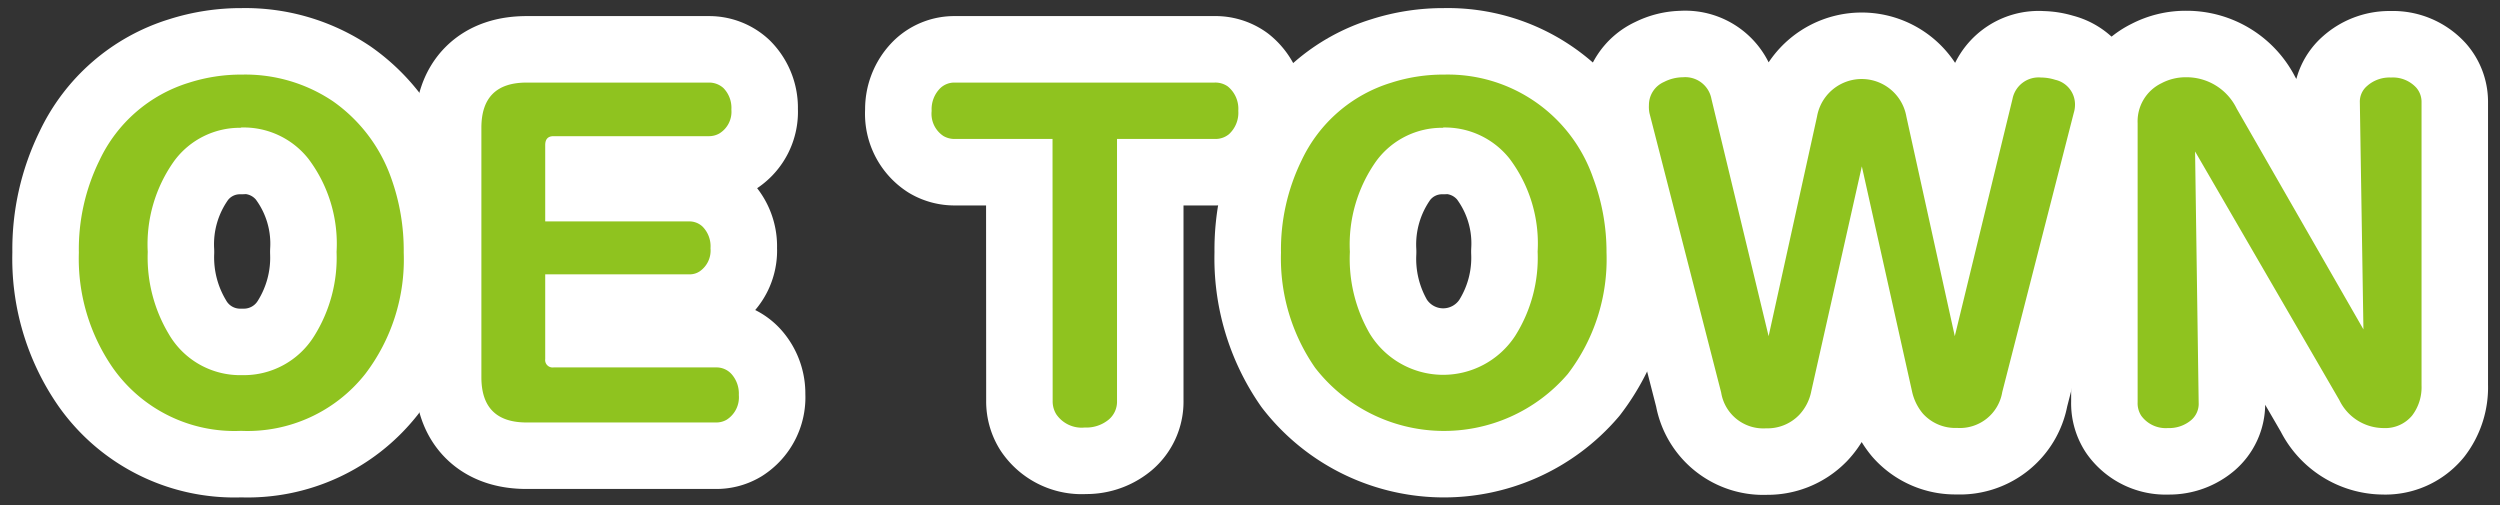 <svg id="レイヤー_1" data-name="レイヤー 1" xmlns="http://www.w3.org/2000/svg" width="188" height="38" viewBox="0 0 188 38"><rect x="0" y="0" width="188" height="38" fill="#333333" stroke="none"/><defs><style>.cls-1{fill:none;stroke:#fff;stroke-linecap:round;stroke-linejoin:round;stroke-width:10px;}.cls-2{fill:#8fc31f;}</style></defs><path class="cls-1" d="M18.2,5.61a11.8,11.8,0,0,1,6.83,2,11.87,11.87,0,0,1,4.38,5.76A16.08,16.08,0,0,1,30.36,19a14.2,14.2,0,0,1-2.9,9.13,11.28,11.28,0,0,1-9.33,4.27,11.18,11.18,0,0,1-9.64-4.73A14.42,14.42,0,0,1,5.93,19a15.14,15.14,0,0,1,1.55-6.94,11,11,0,0,1,6.73-5.84A12.83,12.83,0,0,1,18.2,5.61Zm-.09,4a6.13,6.13,0,0,0-5,2.48,10.78,10.78,0,0,0-2,6.85,11.23,11.23,0,0,0,1.57,6.16,6.2,6.2,0,0,0,5.54,3.11,6.22,6.22,0,0,0,5.4-2.93,11.1,11.1,0,0,0,1.69-6.34,10.6,10.6,0,0,0-2.12-7A6.2,6.2,0,0,0,18.11,9.59Z"/><path class="cls-1" d="M41,20.63V27a.56.56,0,0,0,.63.63H53.85a1.52,1.52,0,0,1,1.16.5,2.21,2.21,0,0,1,.55,1.57,2,2,0,0,1-.91,1.86,1.54,1.54,0,0,1-.8.21H39.6c-2.27,0-3.4-1.14-3.4-3.4V9.61q0-3.4,3.4-3.4H53.32a1.6,1.6,0,0,1,1.08.41A2.13,2.13,0,0,1,55,8.24a1.91,1.91,0,0,1-.91,1.8,1.58,1.58,0,0,1-.8.2H41.63c-.42,0-.63.22-.63.67v5.74H51.82a1.44,1.44,0,0,1,1,.38,2.1,2.1,0,0,1,.61,1.64,1.9,1.9,0,0,1-.82,1.74,1.35,1.35,0,0,1-.78.22Z"/><path class="cls-1" d="M79.15,10.45H71.8a1.65,1.65,0,0,1-.85-.22,2,2,0,0,1-.89-1.89,2.23,2.23,0,0,1,.66-1.72,1.53,1.53,0,0,1,1.08-.41H91.33a1.63,1.63,0,0,1,1,.29,2.17,2.17,0,0,1,.79,1.83,2.19,2.19,0,0,1-.7,1.76,1.59,1.59,0,0,1-1,.36H84v19.7a1.76,1.76,0,0,1-.62,1.4,2.65,2.65,0,0,1-1.81.6,2.31,2.31,0,0,1-2.14-1,1.84,1.84,0,0,1-.27-1Z"/><path class="cls-1" d="M108.6,5.61a11.56,11.56,0,0,1,11.21,7.79,15.85,15.85,0,0,1,1,5.59,14.2,14.2,0,0,1-2.91,9.13,12.26,12.26,0,0,1-19-.46A14.42,14.42,0,0,1,96.33,19a15.27,15.27,0,0,1,1.55-6.94,11,11,0,0,1,6.74-5.84A12.77,12.77,0,0,1,108.6,5.61Zm-.09,4a6.13,6.13,0,0,0-5,2.48,10.84,10.84,0,0,0-2,6.85A11.23,11.23,0,0,0,103,25.08a6.47,6.47,0,0,0,10.94.18,11,11,0,0,0,1.69-6.34,10.6,10.6,0,0,0-2.12-7A6.2,6.2,0,0,0,108.51,9.59Z"/><path class="cls-1" d="M133,25.28l3.64-16.51a3.41,3.41,0,0,1,6.72,0L147,25.28l4.34-17.84a2,2,0,0,1,2.15-1.61,3.56,3.56,0,0,1,1.06.17,1.9,1.9,0,0,1,1.49,1.9,2.05,2.05,0,0,1-.09.58l-5.38,21a3.23,3.23,0,0,1-3.4,2.7,3.28,3.28,0,0,1-2.58-1.09,3.88,3.88,0,0,1-.81-1.68l-3.77-16.9-3.8,16.9a3.6,3.6,0,0,1-.92,1.8,3.31,3.31,0,0,1-2.48,1,3.21,3.21,0,0,1-3.38-2.7l-5.39-21A2.45,2.45,0,0,1,124,7.9a1.89,1.89,0,0,1,1.14-1.74,3.14,3.14,0,0,1,1.42-.35,2,2,0,0,1,2.14,1.63Z"/><path class="cls-1" d="M177.73,24.77l-.27-17.09A1.54,1.54,0,0,1,178,6.47a2.53,2.53,0,0,1,1.8-.64,2.39,2.39,0,0,1,1.91.77,1.63,1.63,0,0,1,.39,1.08V29a3.5,3.5,0,0,1-.71,2.25,2.62,2.62,0,0,1-2.14.94,3.71,3.71,0,0,1-3.33-2.1L165.07,11.39l.27,18.9a1.61,1.61,0,0,1-.56,1.3,2.57,2.57,0,0,1-1.76.6,2.27,2.27,0,0,1-2-.93,1.72,1.72,0,0,1-.27-1v-21a3.18,3.18,0,0,1,1.79-3,3.89,3.89,0,0,1,1.87-.45,4.18,4.18,0,0,1,3.79,2.36Z"/><path class="cls-2" d="M18.2,5.61a11.8,11.8,0,0,1,6.83,2,11.87,11.87,0,0,1,4.38,5.76A16.08,16.08,0,0,1,30.36,19a14.2,14.2,0,0,1-2.9,9.13,11.28,11.28,0,0,1-9.33,4.27,11.18,11.18,0,0,1-9.64-4.73A14.42,14.42,0,0,1,5.93,19a15.14,15.14,0,0,1,1.55-6.94,11,11,0,0,1,6.73-5.84A12.83,12.83,0,0,1,18.2,5.61Zm-.09,4a6.13,6.13,0,0,0-5,2.48,10.78,10.78,0,0,0-2,6.85,11.23,11.23,0,0,0,1.57,6.16,6.2,6.2,0,0,0,5.54,3.11,6.22,6.22,0,0,0,5.4-2.93,11.1,11.1,0,0,0,1.69-6.34,10.6,10.6,0,0,0-2.12-7A6.2,6.2,0,0,0,18.11,9.59Z"/><path class="cls-2" d="M41,20.63V27a.56.56,0,0,0,.63.63H53.85a1.52,1.52,0,0,1,1.16.5,2.21,2.21,0,0,1,.55,1.57,2,2,0,0,1-.91,1.86,1.54,1.54,0,0,1-.8.21H39.6c-2.27,0-3.4-1.14-3.4-3.4V9.61q0-3.4,3.4-3.4H53.32a1.6,1.6,0,0,1,1.08.41A2.13,2.13,0,0,1,55,8.24a1.91,1.91,0,0,1-.91,1.8,1.58,1.58,0,0,1-.8.2H41.63c-.42,0-.63.22-.63.67v5.74H51.82a1.44,1.44,0,0,1,1,.38,2.1,2.1,0,0,1,.61,1.64,1.9,1.9,0,0,1-.82,1.74,1.35,1.35,0,0,1-.78.22Z"/><path class="cls-2" d="M79.15,10.45H71.8a1.65,1.65,0,0,1-.85-.22,2,2,0,0,1-.89-1.89,2.23,2.23,0,0,1,.66-1.72,1.53,1.53,0,0,1,1.08-.41H91.33a1.63,1.63,0,0,1,1,.29,2.17,2.17,0,0,1,.79,1.83,2.19,2.19,0,0,1-.7,1.76,1.59,1.59,0,0,1-1,.36H84v19.7a1.76,1.76,0,0,1-.62,1.4,2.65,2.65,0,0,1-1.81.6,2.31,2.31,0,0,1-2.14-1,1.84,1.84,0,0,1-.27-1Z"/><path class="cls-2" d="M108.6,5.61a11.56,11.56,0,0,1,11.21,7.79,15.85,15.85,0,0,1,1,5.59,14.2,14.2,0,0,1-2.91,9.13,12.26,12.26,0,0,1-19-.46A14.42,14.42,0,0,1,96.33,19a15.27,15.27,0,0,1,1.55-6.94,11,11,0,0,1,6.74-5.84A12.77,12.77,0,0,1,108.6,5.61Zm-.09,4a6.13,6.13,0,0,0-5,2.48,10.84,10.84,0,0,0-2,6.85A11.23,11.23,0,0,0,103,25.08a6.47,6.47,0,0,0,10.94.18,11,11,0,0,0,1.69-6.34,10.6,10.6,0,0,0-2.12-7A6.2,6.2,0,0,0,108.51,9.59Z"/><path class="cls-2" d="M133,25.28l3.64-16.51a3.41,3.41,0,0,1,6.72,0L147,25.28l4.34-17.84a2,2,0,0,1,2.15-1.61,3.56,3.56,0,0,1,1.06.17,1.9,1.9,0,0,1,1.49,1.9,2.05,2.05,0,0,1-.09.58l-5.38,21a3.23,3.23,0,0,1-3.4,2.7,3.28,3.28,0,0,1-2.58-1.09,3.88,3.88,0,0,1-.81-1.68l-3.77-16.9-3.8,16.9a3.6,3.6,0,0,1-.92,1.8,3.31,3.31,0,0,1-2.48,1,3.21,3.21,0,0,1-3.38-2.7l-5.39-21A2.45,2.45,0,0,1,124,7.9a1.89,1.89,0,0,1,1.14-1.74,3.14,3.14,0,0,1,1.42-.35,2,2,0,0,1,2.14,1.63Z"/><path class="cls-2" d="M177.73,24.77l-.27-17.09A1.54,1.54,0,0,1,178,6.47a2.53,2.53,0,0,1,1.8-.64,2.39,2.39,0,0,1,1.91.77,1.63,1.63,0,0,1,.39,1.08V29a3.5,3.5,0,0,1-.71,2.25,2.62,2.62,0,0,1-2.14.94,3.71,3.71,0,0,1-3.33-2.1L165.07,11.39l.27,18.9a1.61,1.61,0,0,1-.56,1.3,2.57,2.57,0,0,1-1.76.6,2.27,2.27,0,0,1-2-.93,1.72,1.72,0,0,1-.27-1v-21a3.18,3.18,0,0,1,1.79-3,3.89,3.89,0,0,1,1.87-.45,4.18,4.18,0,0,1,3.79,2.36Z"/></svg>